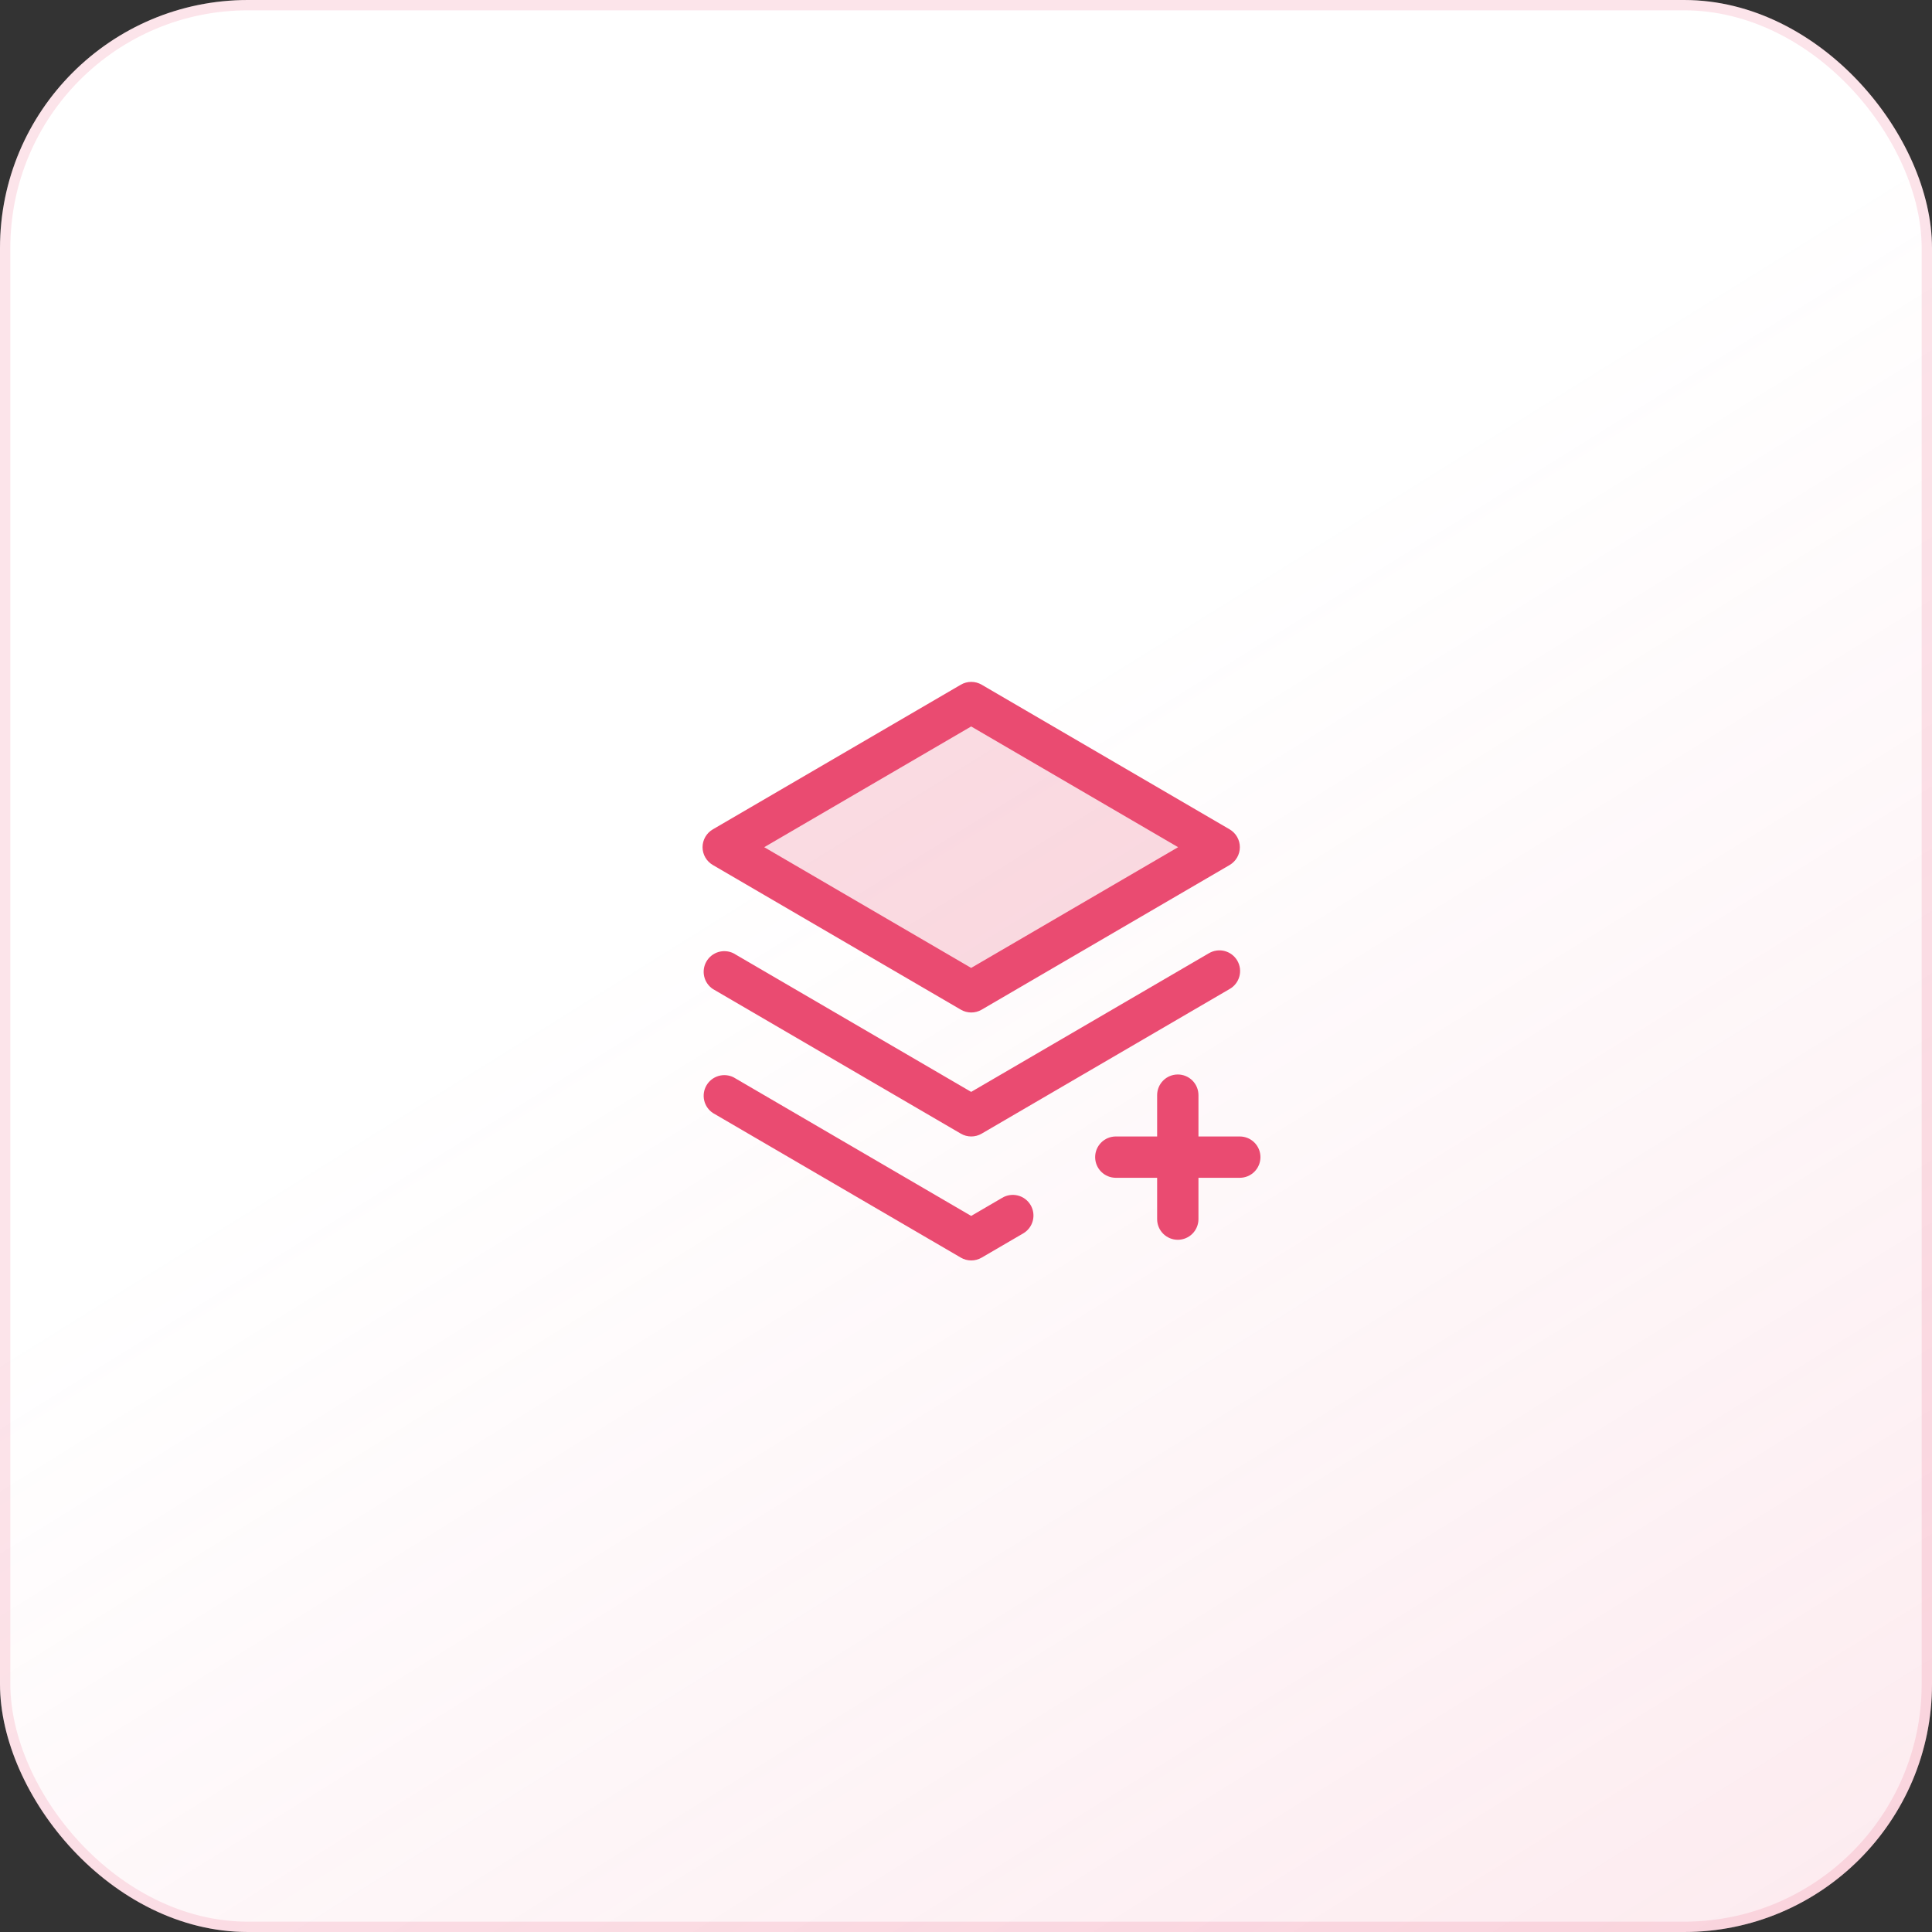 <svg width="187" height="187" viewBox="0 0 187 187" fill="none" xmlns="http://www.w3.org/2000/svg">
<rect x="0" y="0" width="187" height="187" fill="#333333" stroke="none"/>
<rect width="187" height="187" rx="24" fill="white"/>
<rect width="187" height="187" rx="24" fill="url(#paint0_linear_469_1438)" fill-opacity="0.2"/>
<rect x="0.5" y="0.5" width="186" height="186" rx="23.5" stroke="#EA4B71" stroke-opacity="0.15"/>
<path opacity="0.2" d="M118 82L94 96L70 82L94 68L118 82Z" fill="#EA4B71"/>
<path d="M122 112C122 112.53 121.789 113.039 121.414 113.414C121.039 113.789 120.53 114 120 114H116V118C116 118.53 115.789 119.039 115.414 119.414C115.039 119.789 114.53 120 114 120C113.47 120 112.961 119.789 112.586 119.414C112.211 119.039 112 118.53 112 118V114H108C107.47 114 106.961 113.789 106.586 113.414C106.211 113.039 106 112.53 106 112C106 111.469 106.211 110.961 106.586 110.586C106.961 110.211 107.47 110 108 110H112V106C112 105.469 112.211 104.961 112.586 104.586C112.961 104.211 113.47 104 114 104C114.53 104 115.039 104.211 115.414 104.586C115.789 104.961 116 105.469 116 106V110H120C120.53 110 121.039 110.211 121.414 110.586C121.789 110.961 122 111.469 122 112ZM117 92.272L94 105.685L71 92.272C70.545 92.046 70.02 92.001 69.533 92.147C69.046 92.294 68.632 92.62 68.378 93.061C68.123 93.501 68.045 94.022 68.161 94.517C68.276 95.013 68.577 95.445 69 95.727L93 109.727C93.306 109.906 93.653 110 94.007 110C94.362 110 94.709 109.906 95.015 109.727L119.015 95.727C119.246 95.597 119.448 95.422 119.61 95.213C119.773 95.004 119.892 94.764 119.961 94.508C120.03 94.253 120.048 93.986 120.013 93.723C119.978 93.461 119.891 93.208 119.758 92.979C119.624 92.75 119.447 92.55 119.235 92.391C119.024 92.231 118.783 92.115 118.527 92.049C118.27 91.983 118.003 91.969 117.741 92.008C117.479 92.046 117.227 92.136 117 92.272ZM68 82C68.001 81.65 68.094 81.306 68.269 81.002C68.445 80.699 68.697 80.448 69 80.272L93 66.272C93.306 66.094 93.653 66 94.007 66C94.362 66 94.709 66.094 95.015 66.272L119.015 80.272C119.317 80.448 119.567 80.701 119.741 81.004C119.916 81.307 120.007 81.65 120.007 82C120.007 82.349 119.916 82.693 119.741 82.996C119.567 83.299 119.317 83.551 119.015 83.727L95.015 97.727C94.709 97.906 94.362 98 94.007 98C93.653 98 93.306 97.906 93 97.727L69 83.727C68.697 83.552 68.445 83.3 68.269 82.997C68.094 82.694 68.001 82.35 68 82ZM73.97 82L94 93.685L114.03 82L94 70.315L73.97 82ZM97 115.94L94 117.69L71 104.272C70.545 104.046 70.02 104.001 69.533 104.147C69.046 104.294 68.632 104.62 68.378 105.061C68.123 105.501 68.045 106.022 68.161 106.517C68.276 107.013 68.577 107.445 69 107.727L93 121.727C93.306 121.906 93.653 122 94.007 122C94.362 122 94.709 121.906 95.015 121.727L99.015 119.395C99.246 119.264 99.448 119.089 99.61 118.88C99.773 118.671 99.892 118.432 99.961 118.176C100.03 117.92 100.048 117.653 100.013 117.391C99.978 117.128 99.891 116.875 99.758 116.647C99.624 116.418 99.447 116.218 99.236 116.058C99.024 115.898 98.783 115.782 98.527 115.717C98.27 115.651 98.003 115.637 97.741 115.675C97.479 115.713 97.227 115.803 97 115.94Z" fill="#EA4B71"/>
<defs>
<linearGradient id="paint0_linear_469_1438" x1="104" y1="64.5" x2="242" y2="286" gradientUnits="userSpaceOnUse">
<stop stop-color="#EA4B71" stop-opacity="0"/>
<stop offset="1" stop-color="#EA4B71"/>
</linearGradient>
</defs>
</svg>
